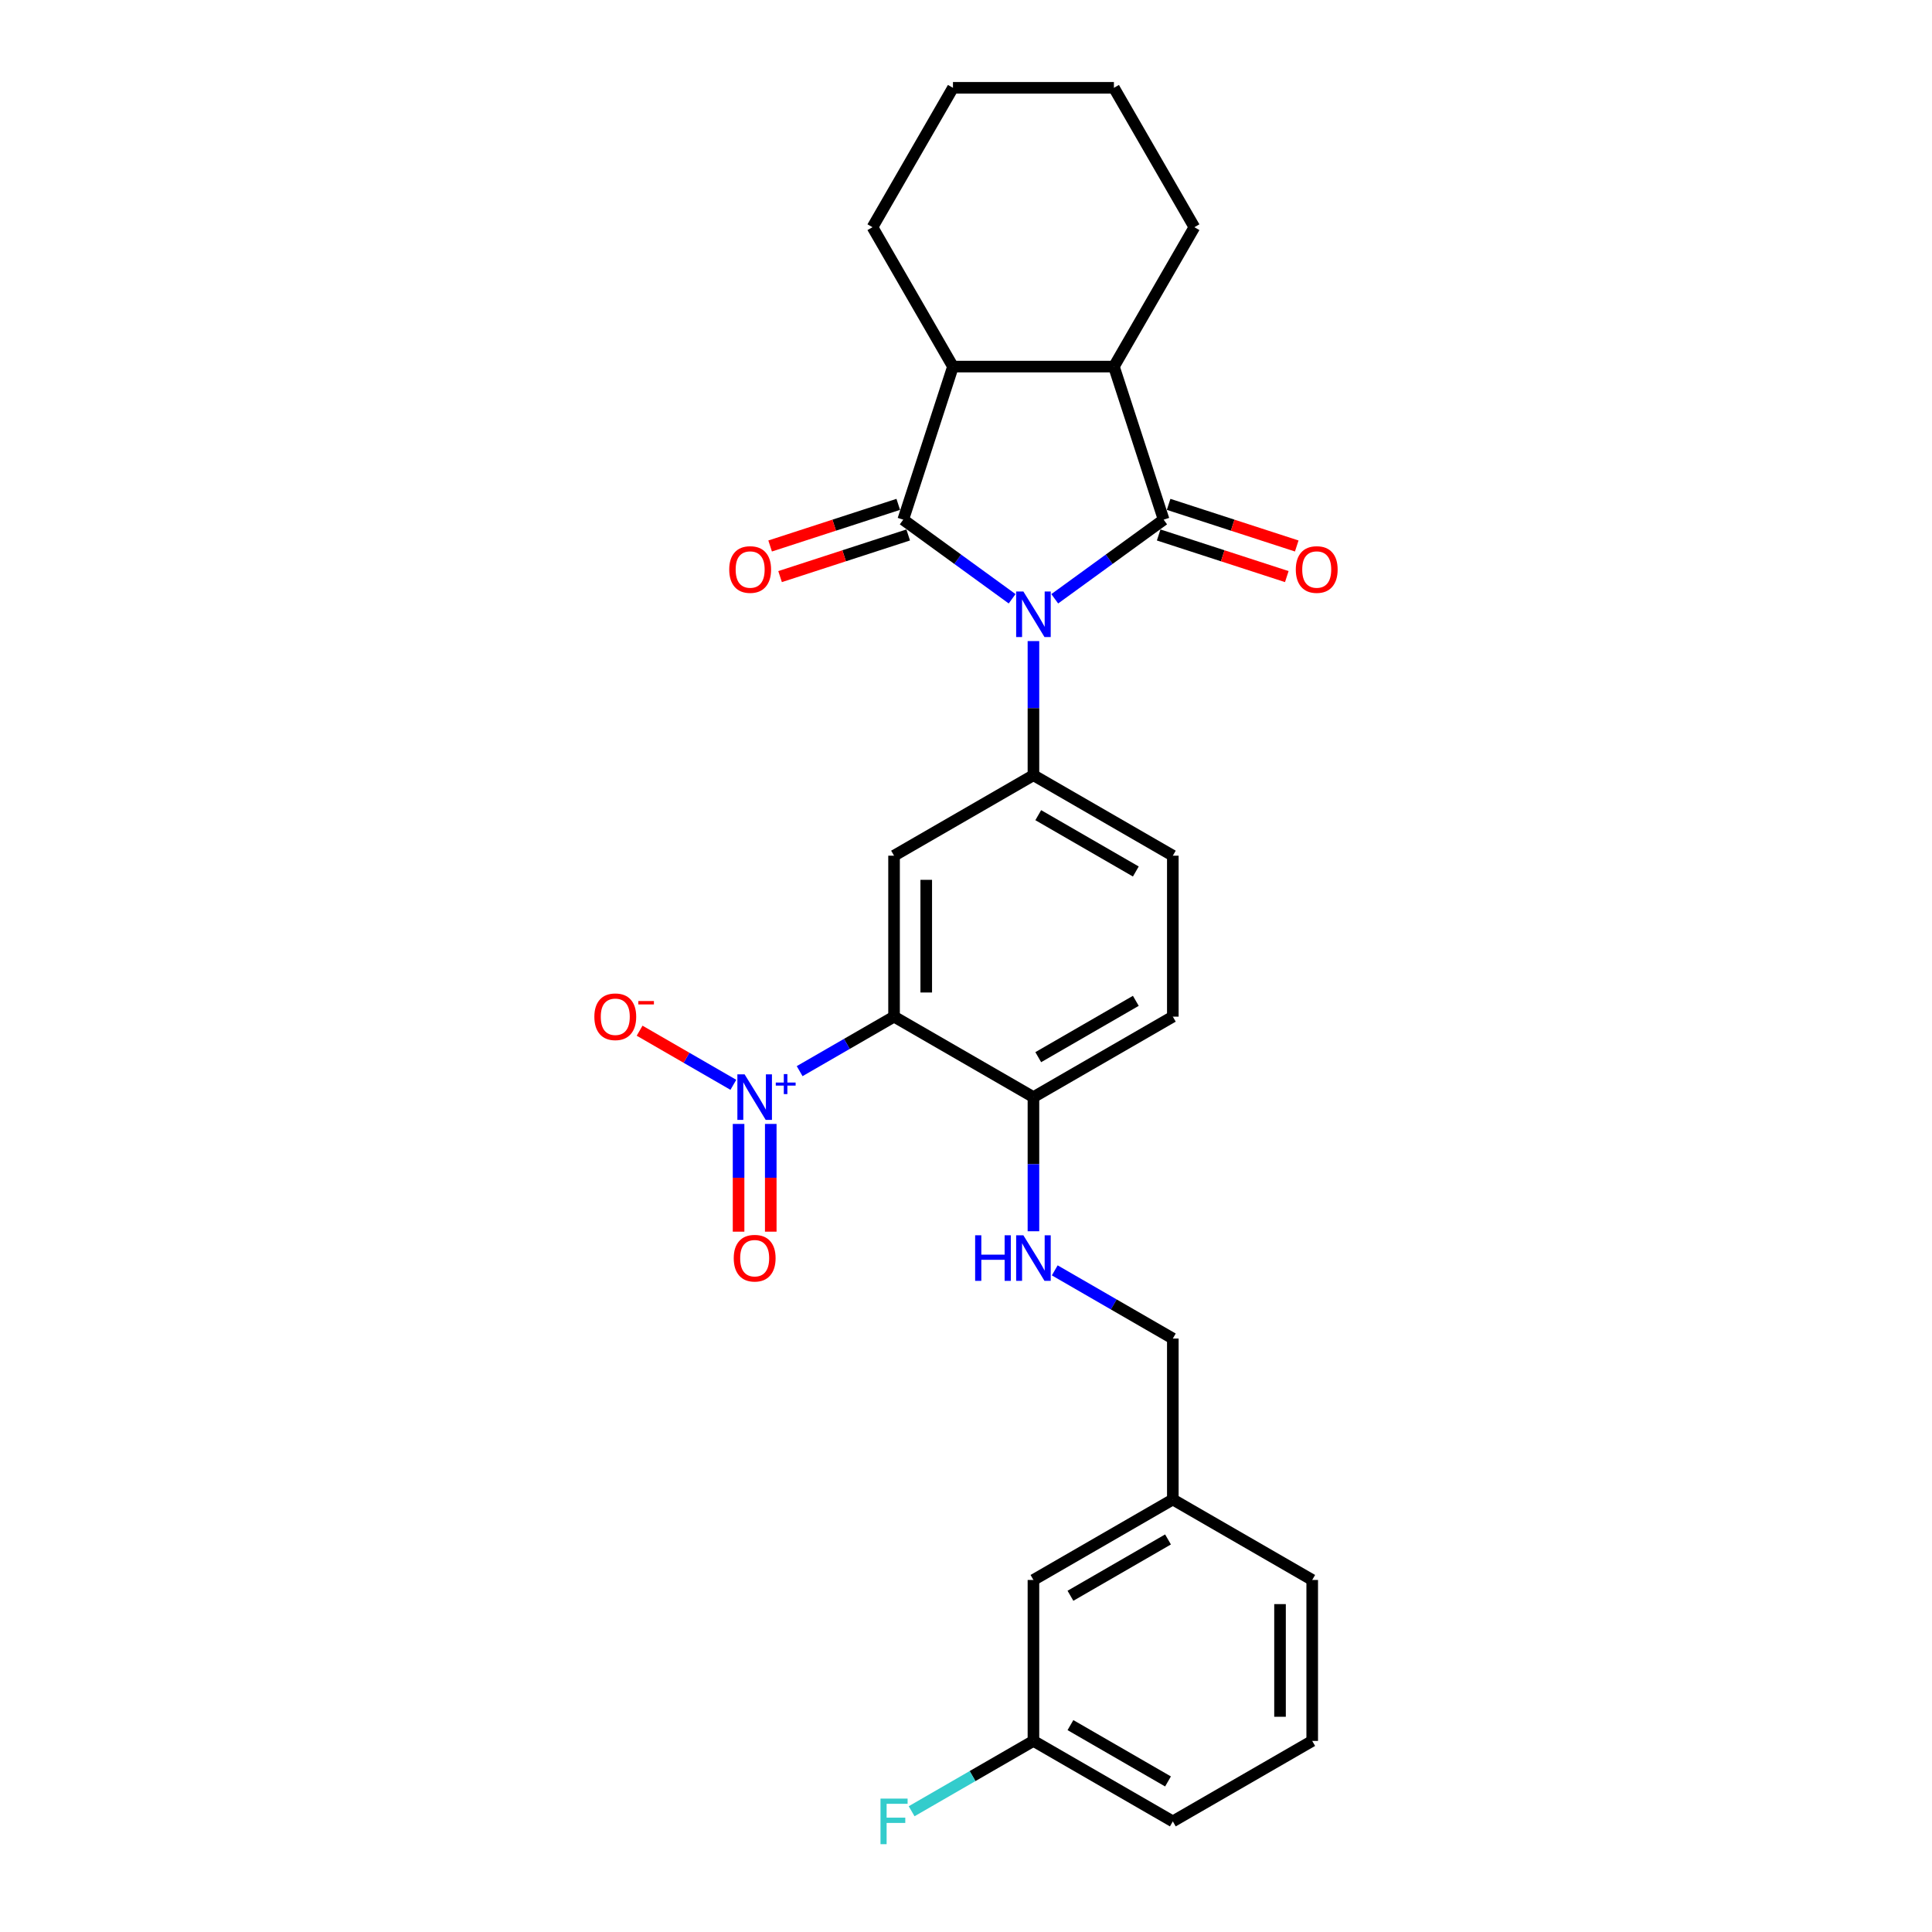 <?xml version='1.0' encoding='iso-8859-1'?>
<svg version='1.1' baseProfile='full'
              xmlns='http://www.w3.org/2000/svg'
                      xmlns:rdkit='http://www.rdkit.org/xml'
                      xmlns:xlink='http://www.w3.org/1999/xlink'
                  xml:space='preserve'
width='1000px' height='1000px' viewBox='0 0 1000 1000'>
<!-- END OF HEADER -->
<rect style='opacity:1.0;fill:#FFFFFF;stroke:none' width='1000' height='1000' x='0' y='0'> </rect>
<path class='bond-0' d='M 545.936,309.93 L 574.119,289.454' style='fill:none;fill-rule:evenodd;stroke:#0000FF;stroke-width:6px;stroke-linecap:butt;stroke-linejoin:miter;stroke-opacity:1' />
<path class='bond-0' d='M 574.119,289.454 L 602.303,268.977' style='fill:none;fill-rule:evenodd;stroke:#000000;stroke-width:6px;stroke-linecap:butt;stroke-linejoin:miter;stroke-opacity:1' />
<path class='bond-1' d='M 523.876,309.93 L 495.692,289.454' style='fill:none;fill-rule:evenodd;stroke:#0000FF;stroke-width:6px;stroke-linecap:butt;stroke-linejoin:miter;stroke-opacity:1' />
<path class='bond-1' d='M 495.692,289.454 L 467.509,268.977' style='fill:none;fill-rule:evenodd;stroke:#000000;stroke-width:6px;stroke-linecap:butt;stroke-linejoin:miter;stroke-opacity:1' />
<path class='bond-4' d='M 534.906,331.823 L 534.906,366.537' style='fill:none;fill-rule:evenodd;stroke:#0000FF;stroke-width:6px;stroke-linecap:butt;stroke-linejoin:miter;stroke-opacity:1' />
<path class='bond-4' d='M 534.906,366.537 L 534.906,401.251' style='fill:none;fill-rule:evenodd;stroke:#000000;stroke-width:6px;stroke-linecap:butt;stroke-linejoin:miter;stroke-opacity:1' />
<path class='bond-6' d='M 602.303,268.977 L 576.56,189.747' style='fill:none;fill-rule:evenodd;stroke:#000000;stroke-width:6px;stroke-linecap:butt;stroke-linejoin:miter;stroke-opacity:1' />
<path class='bond-9' d='M 599.729,276.9 L 632.887,287.674' style='fill:none;fill-rule:evenodd;stroke:#000000;stroke-width:6px;stroke-linecap:butt;stroke-linejoin:miter;stroke-opacity:1' />
<path class='bond-9' d='M 632.887,287.674 L 666.046,298.448' style='fill:none;fill-rule:evenodd;stroke:#FF0000;stroke-width:6px;stroke-linecap:butt;stroke-linejoin:miter;stroke-opacity:1' />
<path class='bond-9' d='M 604.877,261.054 L 638.036,271.828' style='fill:none;fill-rule:evenodd;stroke:#000000;stroke-width:6px;stroke-linecap:butt;stroke-linejoin:miter;stroke-opacity:1' />
<path class='bond-9' d='M 638.036,271.828 L 671.195,282.602' style='fill:none;fill-rule:evenodd;stroke:#FF0000;stroke-width:6px;stroke-linecap:butt;stroke-linejoin:miter;stroke-opacity:1' />
<path class='bond-7' d='M 467.509,268.977 L 493.252,189.747' style='fill:none;fill-rule:evenodd;stroke:#000000;stroke-width:6px;stroke-linecap:butt;stroke-linejoin:miter;stroke-opacity:1' />
<path class='bond-10' d='M 464.934,261.054 L 431.776,271.828' style='fill:none;fill-rule:evenodd;stroke:#000000;stroke-width:6px;stroke-linecap:butt;stroke-linejoin:miter;stroke-opacity:1' />
<path class='bond-10' d='M 431.776,271.828 L 398.617,282.602' style='fill:none;fill-rule:evenodd;stroke:#FF0000;stroke-width:6px;stroke-linecap:butt;stroke-linejoin:miter;stroke-opacity:1' />
<path class='bond-10' d='M 470.083,276.9 L 436.924,287.674' style='fill:none;fill-rule:evenodd;stroke:#000000;stroke-width:6px;stroke-linecap:butt;stroke-linejoin:miter;stroke-opacity:1' />
<path class='bond-10' d='M 436.924,287.674 L 403.766,298.448' style='fill:none;fill-rule:evenodd;stroke:#FF0000;stroke-width:6px;stroke-linecap:butt;stroke-linejoin:miter;stroke-opacity:1' />
<path class='bond-2' d='M 462.76,526.212 L 462.76,442.905' style='fill:none;fill-rule:evenodd;stroke:#000000;stroke-width:6px;stroke-linecap:butt;stroke-linejoin:miter;stroke-opacity:1' />
<path class='bond-2' d='M 479.421,513.716 L 479.421,455.401' style='fill:none;fill-rule:evenodd;stroke:#000000;stroke-width:6px;stroke-linecap:butt;stroke-linejoin:miter;stroke-opacity:1' />
<path class='bond-3' d='M 462.76,526.212 L 438.327,540.319' style='fill:none;fill-rule:evenodd;stroke:#000000;stroke-width:6px;stroke-linecap:butt;stroke-linejoin:miter;stroke-opacity:1' />
<path class='bond-3' d='M 438.327,540.319 L 413.893,554.425' style='fill:none;fill-rule:evenodd;stroke:#0000FF;stroke-width:6px;stroke-linecap:butt;stroke-linejoin:miter;stroke-opacity:1' />
<path class='bond-29' d='M 462.76,526.212 L 534.906,567.866' style='fill:none;fill-rule:evenodd;stroke:#000000;stroke-width:6px;stroke-linecap:butt;stroke-linejoin:miter;stroke-opacity:1' />
<path class='bond-11' d='M 379.583,561.498 L 355.322,547.491' style='fill:none;fill-rule:evenodd;stroke:#0000FF;stroke-width:6px;stroke-linecap:butt;stroke-linejoin:miter;stroke-opacity:1' />
<path class='bond-11' d='M 355.322,547.491 L 331.061,533.484' style='fill:none;fill-rule:evenodd;stroke:#FF0000;stroke-width:6px;stroke-linecap:butt;stroke-linejoin:miter;stroke-opacity:1' />
<path class='bond-13' d='M 382.283,581.745 L 382.283,609.627' style='fill:none;fill-rule:evenodd;stroke:#0000FF;stroke-width:6px;stroke-linecap:butt;stroke-linejoin:miter;stroke-opacity:1' />
<path class='bond-13' d='M 382.283,609.627 L 382.283,637.508' style='fill:none;fill-rule:evenodd;stroke:#FF0000;stroke-width:6px;stroke-linecap:butt;stroke-linejoin:miter;stroke-opacity:1' />
<path class='bond-13' d='M 398.944,581.745 L 398.944,609.627' style='fill:none;fill-rule:evenodd;stroke:#0000FF;stroke-width:6px;stroke-linecap:butt;stroke-linejoin:miter;stroke-opacity:1' />
<path class='bond-13' d='M 398.944,609.627 L 398.944,637.508' style='fill:none;fill-rule:evenodd;stroke:#FF0000;stroke-width:6px;stroke-linecap:butt;stroke-linejoin:miter;stroke-opacity:1' />
<path class='bond-5' d='M 534.906,401.251 L 462.76,442.905' style='fill:none;fill-rule:evenodd;stroke:#000000;stroke-width:6px;stroke-linecap:butt;stroke-linejoin:miter;stroke-opacity:1' />
<path class='bond-14' d='M 534.906,401.251 L 607.052,442.905' style='fill:none;fill-rule:evenodd;stroke:#000000;stroke-width:6px;stroke-linecap:butt;stroke-linejoin:miter;stroke-opacity:1' />
<path class='bond-14' d='M 537.397,421.929 L 587.9,451.086' style='fill:none;fill-rule:evenodd;stroke:#000000;stroke-width:6px;stroke-linecap:butt;stroke-linejoin:miter;stroke-opacity:1' />
<path class='bond-21' d='M 576.56,189.747 L 618.213,117.601' style='fill:none;fill-rule:evenodd;stroke:#000000;stroke-width:6px;stroke-linecap:butt;stroke-linejoin:miter;stroke-opacity:1' />
<path class='bond-28' d='M 576.56,189.747 L 493.252,189.747' style='fill:none;fill-rule:evenodd;stroke:#000000;stroke-width:6px;stroke-linecap:butt;stroke-linejoin:miter;stroke-opacity:1' />
<path class='bond-22' d='M 493.252,189.747 L 451.599,117.601' style='fill:none;fill-rule:evenodd;stroke:#000000;stroke-width:6px;stroke-linecap:butt;stroke-linejoin:miter;stroke-opacity:1' />
<path class='bond-8' d='M 534.906,567.866 L 607.052,526.212' style='fill:none;fill-rule:evenodd;stroke:#000000;stroke-width:6px;stroke-linecap:butt;stroke-linejoin:miter;stroke-opacity:1' />
<path class='bond-8' d='M 537.397,547.189 L 587.9,518.031' style='fill:none;fill-rule:evenodd;stroke:#000000;stroke-width:6px;stroke-linecap:butt;stroke-linejoin:miter;stroke-opacity:1' />
<path class='bond-12' d='M 534.906,567.866 L 534.906,602.58' style='fill:none;fill-rule:evenodd;stroke:#000000;stroke-width:6px;stroke-linecap:butt;stroke-linejoin:miter;stroke-opacity:1' />
<path class='bond-12' d='M 534.906,602.58 L 534.906,637.294' style='fill:none;fill-rule:evenodd;stroke:#0000FF;stroke-width:6px;stroke-linecap:butt;stroke-linejoin:miter;stroke-opacity:1' />
<path class='bond-16' d='M 545.936,657.541 L 576.494,675.184' style='fill:none;fill-rule:evenodd;stroke:#0000FF;stroke-width:6px;stroke-linecap:butt;stroke-linejoin:miter;stroke-opacity:1' />
<path class='bond-16' d='M 576.494,675.184 L 607.052,692.827' style='fill:none;fill-rule:evenodd;stroke:#000000;stroke-width:6px;stroke-linecap:butt;stroke-linejoin:miter;stroke-opacity:1' />
<path class='bond-15' d='M 607.052,442.905 L 607.052,526.212' style='fill:none;fill-rule:evenodd;stroke:#000000;stroke-width:6px;stroke-linecap:butt;stroke-linejoin:miter;stroke-opacity:1' />
<path class='bond-19' d='M 607.052,692.827 L 607.052,776.134' style='fill:none;fill-rule:evenodd;stroke:#000000;stroke-width:6px;stroke-linecap:butt;stroke-linejoin:miter;stroke-opacity:1' />
<path class='bond-17' d='M 534.906,817.788 L 607.052,776.134' style='fill:none;fill-rule:evenodd;stroke:#000000;stroke-width:6px;stroke-linecap:butt;stroke-linejoin:miter;stroke-opacity:1' />
<path class='bond-17' d='M 554.059,825.969 L 604.561,796.812' style='fill:none;fill-rule:evenodd;stroke:#000000;stroke-width:6px;stroke-linecap:butt;stroke-linejoin:miter;stroke-opacity:1' />
<path class='bond-18' d='M 534.906,817.788 L 534.906,901.095' style='fill:none;fill-rule:evenodd;stroke:#000000;stroke-width:6px;stroke-linecap:butt;stroke-linejoin:miter;stroke-opacity:1' />
<path class='bond-20' d='M 534.906,901.095 L 503.381,919.296' style='fill:none;fill-rule:evenodd;stroke:#000000;stroke-width:6px;stroke-linecap:butt;stroke-linejoin:miter;stroke-opacity:1' />
<path class='bond-20' d='M 503.381,919.296 L 471.857,937.497' style='fill:none;fill-rule:evenodd;stroke:#33CCCC;stroke-width:6px;stroke-linecap:butt;stroke-linejoin:miter;stroke-opacity:1' />
<path class='bond-31' d='M 534.906,901.095 L 607.052,942.749' style='fill:none;fill-rule:evenodd;stroke:#000000;stroke-width:6px;stroke-linecap:butt;stroke-linejoin:miter;stroke-opacity:1' />
<path class='bond-31' d='M 554.059,892.914 L 604.561,922.072' style='fill:none;fill-rule:evenodd;stroke:#000000;stroke-width:6px;stroke-linecap:butt;stroke-linejoin:miter;stroke-opacity:1' />
<path class='bond-25' d='M 607.052,776.134 L 679.198,817.788' style='fill:none;fill-rule:evenodd;stroke:#000000;stroke-width:6px;stroke-linecap:butt;stroke-linejoin:miter;stroke-opacity:1' />
<path class='bond-26' d='M 618.213,117.601 L 576.56,45.455' style='fill:none;fill-rule:evenodd;stroke:#000000;stroke-width:6px;stroke-linecap:butt;stroke-linejoin:miter;stroke-opacity:1' />
<path class='bond-27' d='M 451.599,117.601 L 493.252,45.455' style='fill:none;fill-rule:evenodd;stroke:#000000;stroke-width:6px;stroke-linecap:butt;stroke-linejoin:miter;stroke-opacity:1' />
<path class='bond-23' d='M 679.198,901.095 L 679.198,817.788' style='fill:none;fill-rule:evenodd;stroke:#000000;stroke-width:6px;stroke-linecap:butt;stroke-linejoin:miter;stroke-opacity:1' />
<path class='bond-23' d='M 662.537,888.599 L 662.537,830.284' style='fill:none;fill-rule:evenodd;stroke:#000000;stroke-width:6px;stroke-linecap:butt;stroke-linejoin:miter;stroke-opacity:1' />
<path class='bond-24' d='M 679.198,901.095 L 607.052,942.749' style='fill:none;fill-rule:evenodd;stroke:#000000;stroke-width:6px;stroke-linecap:butt;stroke-linejoin:miter;stroke-opacity:1' />
<path class='bond-30' d='M 576.56,45.455 L 493.252,45.455' style='fill:none;fill-rule:evenodd;stroke:#000000;stroke-width:6px;stroke-linecap:butt;stroke-linejoin:miter;stroke-opacity:1' />
<path  class='atom-0' d='M 529.691 306.148
L 537.422 318.644
Q 538.188 319.877, 539.421 322.109
Q 540.654 324.342, 540.721 324.475
L 540.721 306.148
L 543.853 306.148
L 543.853 329.74
L 540.621 329.74
L 532.323 316.078
Q 531.357 314.478, 530.324 312.646
Q 529.324 310.813, 529.024 310.246
L 529.024 329.74
L 525.959 329.74
L 525.959 306.148
L 529.691 306.148
' fill='#0000FF'/>
<path  class='atom-4' d='M 385.398 556.07
L 393.129 568.566
Q 393.896 569.799, 395.129 572.031
Q 396.362 574.264, 396.428 574.397
L 396.428 556.07
L 399.561 556.07
L 399.561 579.662
L 396.328 579.662
L 388.031 566
Q 387.064 564.4, 386.031 562.568
Q 385.032 560.735, 384.732 560.168
L 384.732 579.662
L 381.666 579.662
L 381.666 556.07
L 385.398 556.07
' fill='#0000FF'/>
<path  class='atom-4' d='M 401.54 560.322
L 405.697 560.322
L 405.697 555.946
L 407.544 555.946
L 407.544 560.322
L 411.811 560.322
L 411.811 561.906
L 407.544 561.906
L 407.544 566.305
L 405.697 566.305
L 405.697 561.906
L 401.54 561.906
L 401.54 560.322
' fill='#0000FF'/>
<path  class='atom-10' d='M 670.703 294.787
Q 670.703 289.122, 673.502 285.957
Q 676.301 282.791, 681.533 282.791
Q 686.765 282.791, 689.564 285.957
Q 692.363 289.122, 692.363 294.787
Q 692.363 300.519, 689.53 303.784
Q 686.698 307.017, 681.533 307.017
Q 676.335 307.017, 673.502 303.784
Q 670.703 300.552, 670.703 294.787
M 681.533 304.351
Q 685.132 304.351, 687.065 301.952
Q 689.031 299.519, 689.031 294.787
Q 689.031 290.155, 687.065 287.823
Q 685.132 285.457, 681.533 285.457
Q 677.934 285.457, 675.968 287.789
Q 674.035 290.122, 674.035 294.787
Q 674.035 299.552, 675.968 301.952
Q 677.934 304.351, 681.533 304.351
' fill='#FF0000'/>
<path  class='atom-11' d='M 377.449 294.787
Q 377.449 289.122, 380.248 285.957
Q 383.047 282.791, 388.279 282.791
Q 393.511 282.791, 396.31 285.957
Q 399.109 289.122, 399.109 294.787
Q 399.109 300.519, 396.276 303.784
Q 393.444 307.017, 388.279 307.017
Q 383.08 307.017, 380.248 303.784
Q 377.449 300.552, 377.449 294.787
M 388.279 304.351
Q 391.878 304.351, 393.81 301.952
Q 395.776 299.519, 395.776 294.787
Q 395.776 290.155, 393.81 287.823
Q 391.878 285.457, 388.279 285.457
Q 384.68 285.457, 382.714 287.789
Q 380.781 290.122, 380.781 294.787
Q 380.781 299.552, 382.714 301.952
Q 384.68 304.351, 388.279 304.351
' fill='#FF0000'/>
<path  class='atom-12' d='M 307.637 526.279
Q 307.637 520.614, 310.436 517.448
Q 313.235 514.283, 318.467 514.283
Q 323.699 514.283, 326.498 517.448
Q 329.297 520.614, 329.297 526.279
Q 329.297 532.011, 326.465 535.276
Q 323.632 538.509, 318.467 538.509
Q 313.269 538.509, 310.436 535.276
Q 307.637 532.044, 307.637 526.279
M 318.467 535.843
Q 322.066 535.843, 323.999 533.443
Q 325.965 531.011, 325.965 526.279
Q 325.965 521.647, 323.999 519.315
Q 322.066 516.949, 318.467 516.949
Q 314.868 516.949, 312.902 519.281
Q 310.969 521.614, 310.969 526.279
Q 310.969 531.044, 312.902 533.443
Q 314.868 535.843, 318.467 535.843
' fill='#FF0000'/>
<path  class='atom-12' d='M 330.397 518.134
L 338.468 518.134
L 338.468 519.893
L 330.397 519.893
L 330.397 518.134
' fill='#FF0000'/>
<path  class='atom-13' d='M 504.732 639.377
L 507.931 639.377
L 507.931 649.407
L 519.994 649.407
L 519.994 639.377
L 523.193 639.377
L 523.193 662.97
L 519.994 662.97
L 519.994 652.073
L 507.931 652.073
L 507.931 662.97
L 504.732 662.97
L 504.732 639.377
' fill='#0000FF'/>
<path  class='atom-13' d='M 529.691 639.377
L 537.422 651.873
Q 538.188 653.106, 539.421 655.339
Q 540.654 657.571, 540.721 657.705
L 540.721 639.377
L 543.853 639.377
L 543.853 662.97
L 540.621 662.97
L 532.323 649.307
Q 531.357 647.708, 530.324 645.875
Q 529.324 644.042, 529.024 643.476
L 529.024 662.97
L 525.959 662.97
L 525.959 639.377
L 529.691 639.377
' fill='#0000FF'/>
<path  class='atom-14' d='M 379.783 651.24
Q 379.783 645.575, 382.582 642.409
Q 385.382 639.244, 390.613 639.244
Q 395.845 639.244, 398.644 642.409
Q 401.443 645.575, 401.443 651.24
Q 401.443 656.972, 398.611 660.237
Q 395.778 663.47, 390.613 663.47
Q 385.415 663.47, 382.582 660.237
Q 379.783 657.005, 379.783 651.24
M 390.613 660.804
Q 394.212 660.804, 396.145 658.404
Q 398.111 655.972, 398.111 651.24
Q 398.111 646.608, 396.145 644.276
Q 394.212 641.91, 390.613 641.91
Q 387.014 641.91, 385.048 644.242
Q 383.116 646.575, 383.116 651.24
Q 383.116 656.005, 385.048 658.404
Q 387.014 660.804, 390.613 660.804
' fill='#FF0000'/>
<path  class='atom-21' d='M 455.745 930.953
L 469.774 930.953
L 469.774 933.652
L 458.911 933.652
L 458.911 940.816
L 468.574 940.816
L 468.574 943.549
L 458.911 943.549
L 458.911 954.545
L 455.745 954.545
L 455.745 930.953
' fill='#33CCCC'/>
</svg>
